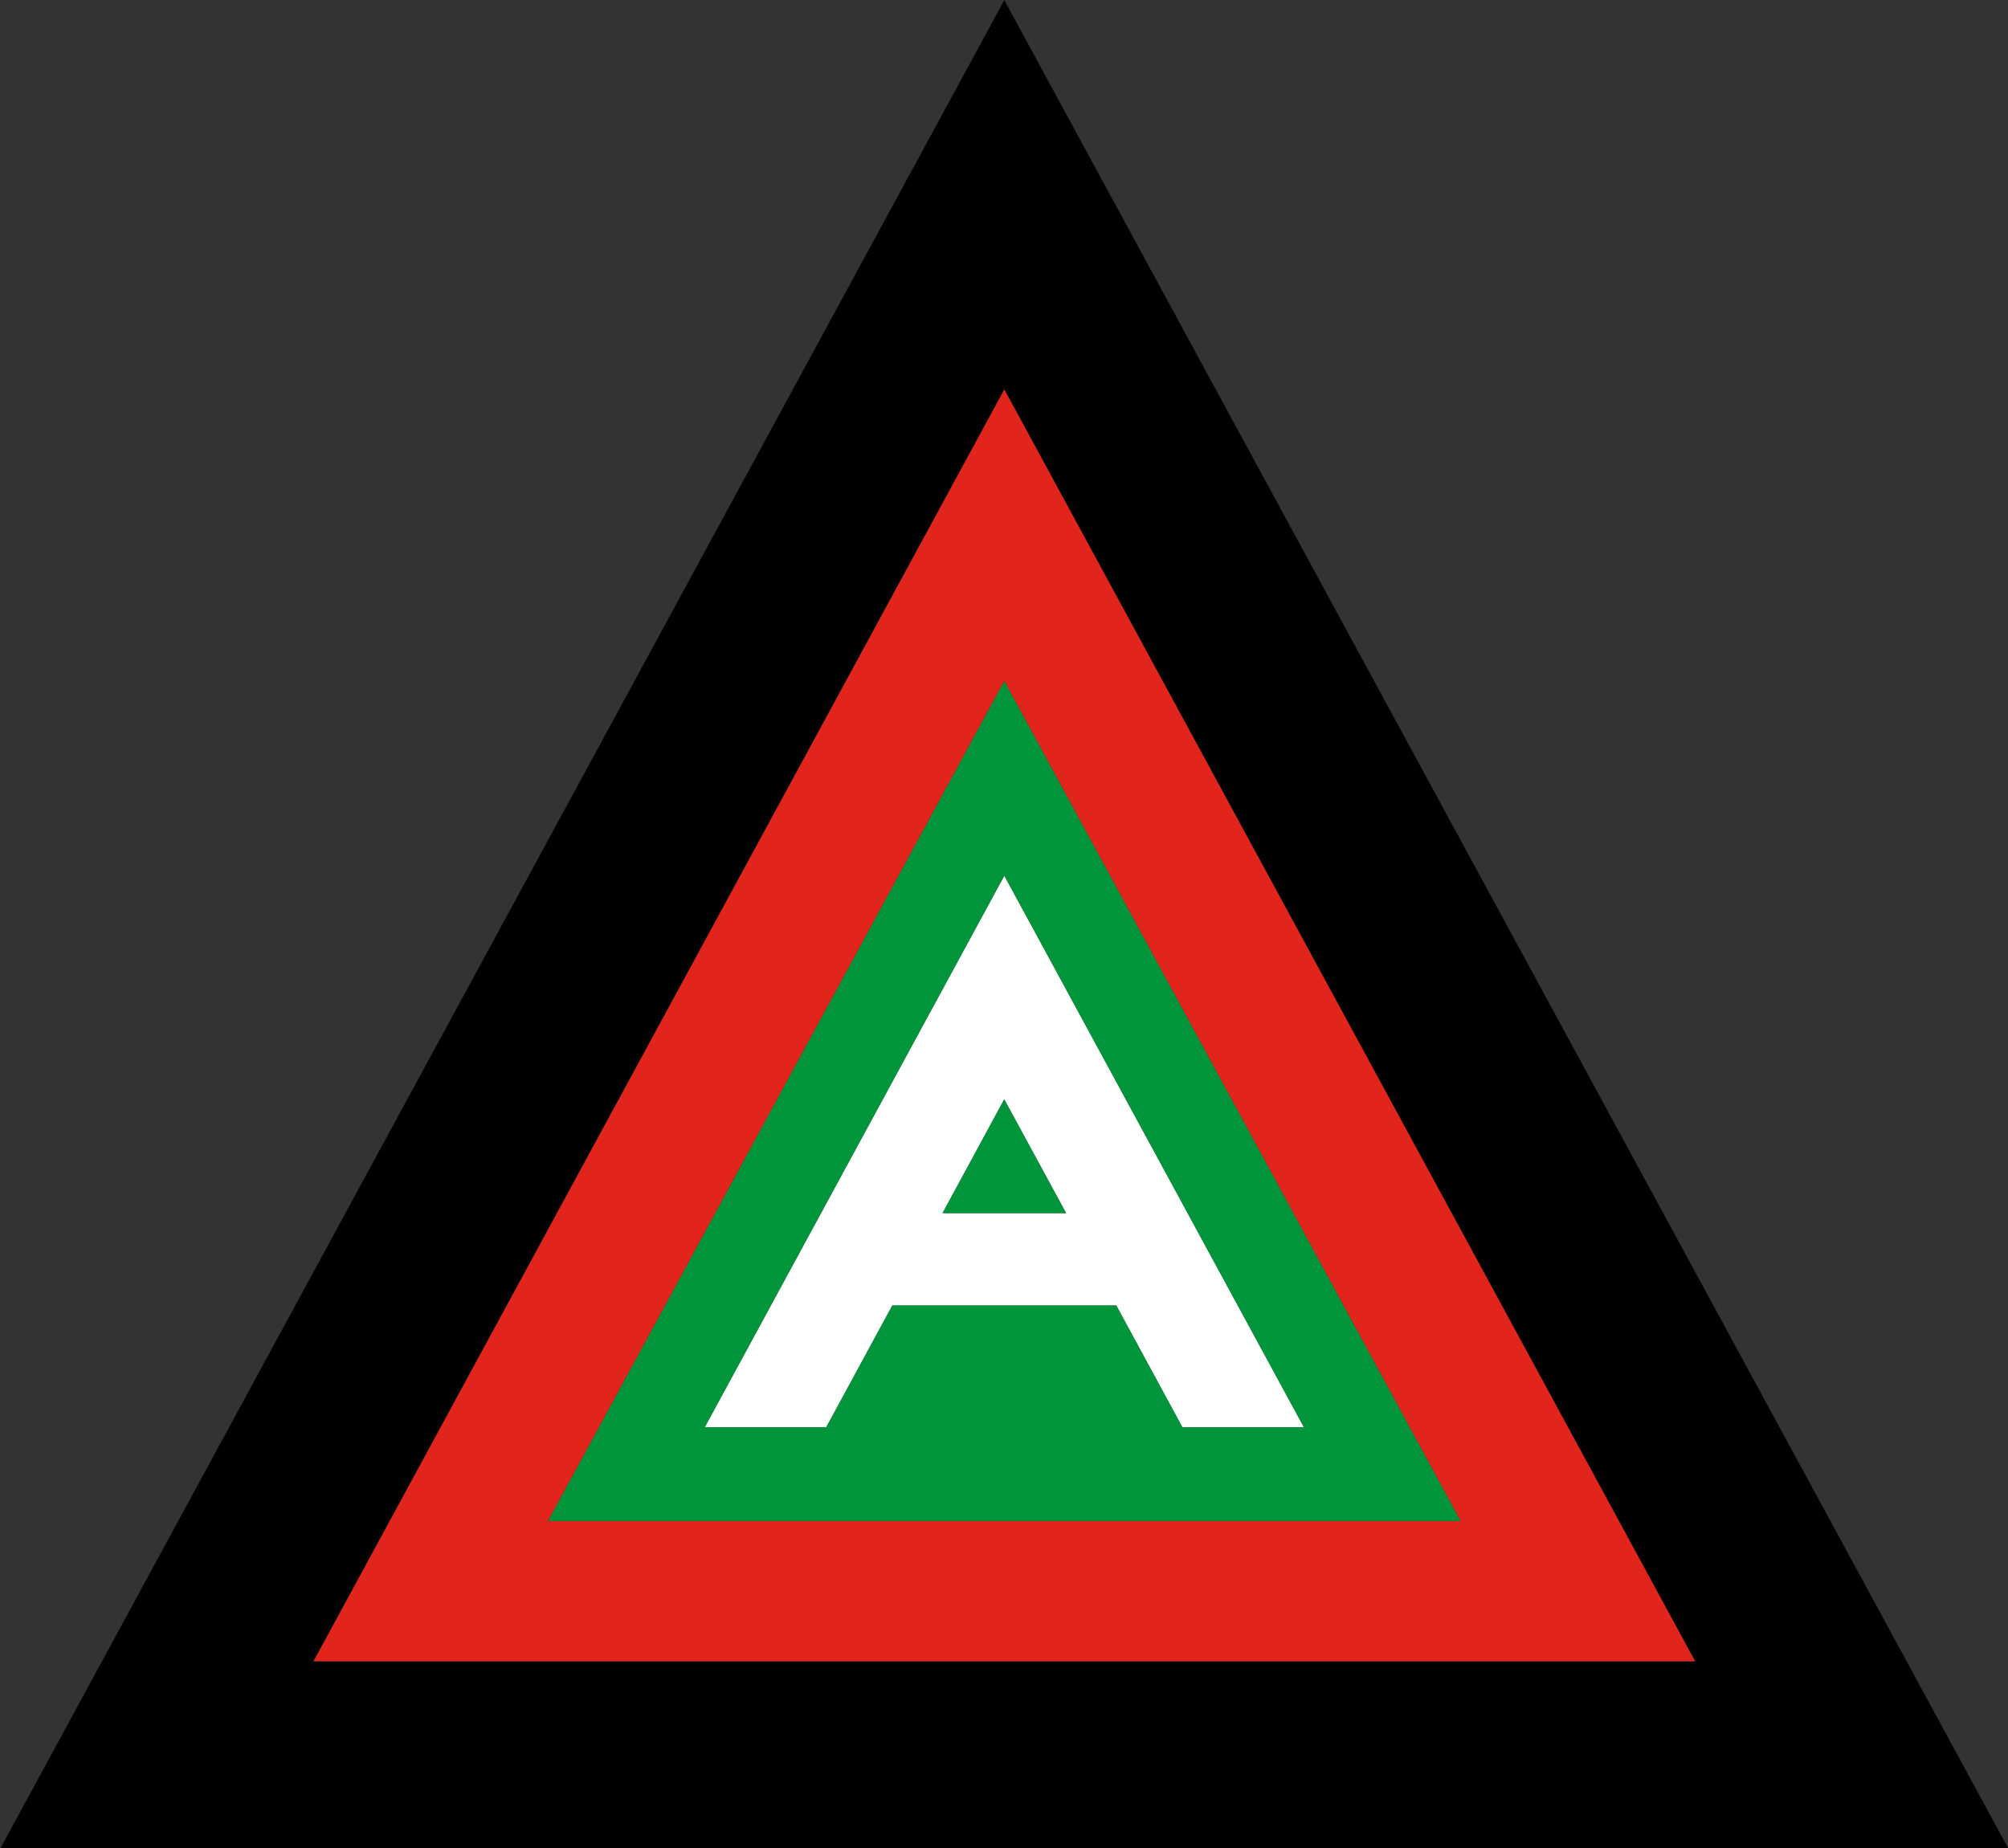 <?xml version="1.0" encoding="UTF-8" standalone="no"?> <svg xmlns="http://www.w3.org/2000/svg" xmlns:xlink="http://www.w3.org/1999/xlink" xmlns:serif="http://www.serif.com/" width="100%" height="100%" viewBox="0 0 503 463" version="1.1" xml:space="preserve" style="fill-rule:evenodd;clip-rule:evenodd;stroke-linejoin:round;stroke-miterlimit:2;"><rect x="0" y="0" width="503" height="463" fill="#333333" stroke="none"/> <g transform="matrix(1,0,0,1,-4.546,-24.515)"> <g transform="matrix(0.6,0,0,0.6,-90.932,-71.764)"> <g transform="matrix(1,0,0,1,453.34,526.068)"> <path d="M0,230.332L50.742,230.332L78.331,179.497L171.845,179.497L199.432,230.332L250.175,230.332L125.087,0L0,230.332ZM99.31,140.9L125.061,93.418L150.865,140.9L99.31,140.9Z" style="fill:white;"></path> </g> <g transform="matrix(1,0,0,1,289.915,322.984)"> <path d="M0,531.206L577.026,531.206L288.512,0L0,531.206ZM98.049,472.528L288.512,121.848L478.976,472.528L98.049,472.528Z" style="fill:rgb(225,37,28);"></path> </g> <g transform="matrix(1,0,0,1,387.964,444.832)"> <path d="M0,350.68L380.927,350.68L190.463,0L0,350.68ZM264.808,311.568L237.221,260.733L143.707,260.733L116.118,311.568L65.376,311.568L190.463,81.236L315.551,311.568L264.808,311.568Z" style="fill:rgb(0,149,59);"></path> </g> <g transform="matrix(1,0,0,1,552.65,619.486)"> <path d="M0,47.482L51.555,47.482L25.751,0L0,47.482Z" style="fill:rgb(0,149,59);"></path> </g> <g transform="matrix(1,0,0,1,955.181,238.747)"> <path d="M0,615.443L-24.067,571.132L-332.627,3.021L-376.754,-78.225L-420.881,3.021L-776.533,657.838L-795.994,693.668L42.485,693.668L0,615.443ZM-376.754,84.237L-88.24,615.443L-665.266,615.443L-376.754,84.237Z"></path> </g> </g> </g> </svg> 